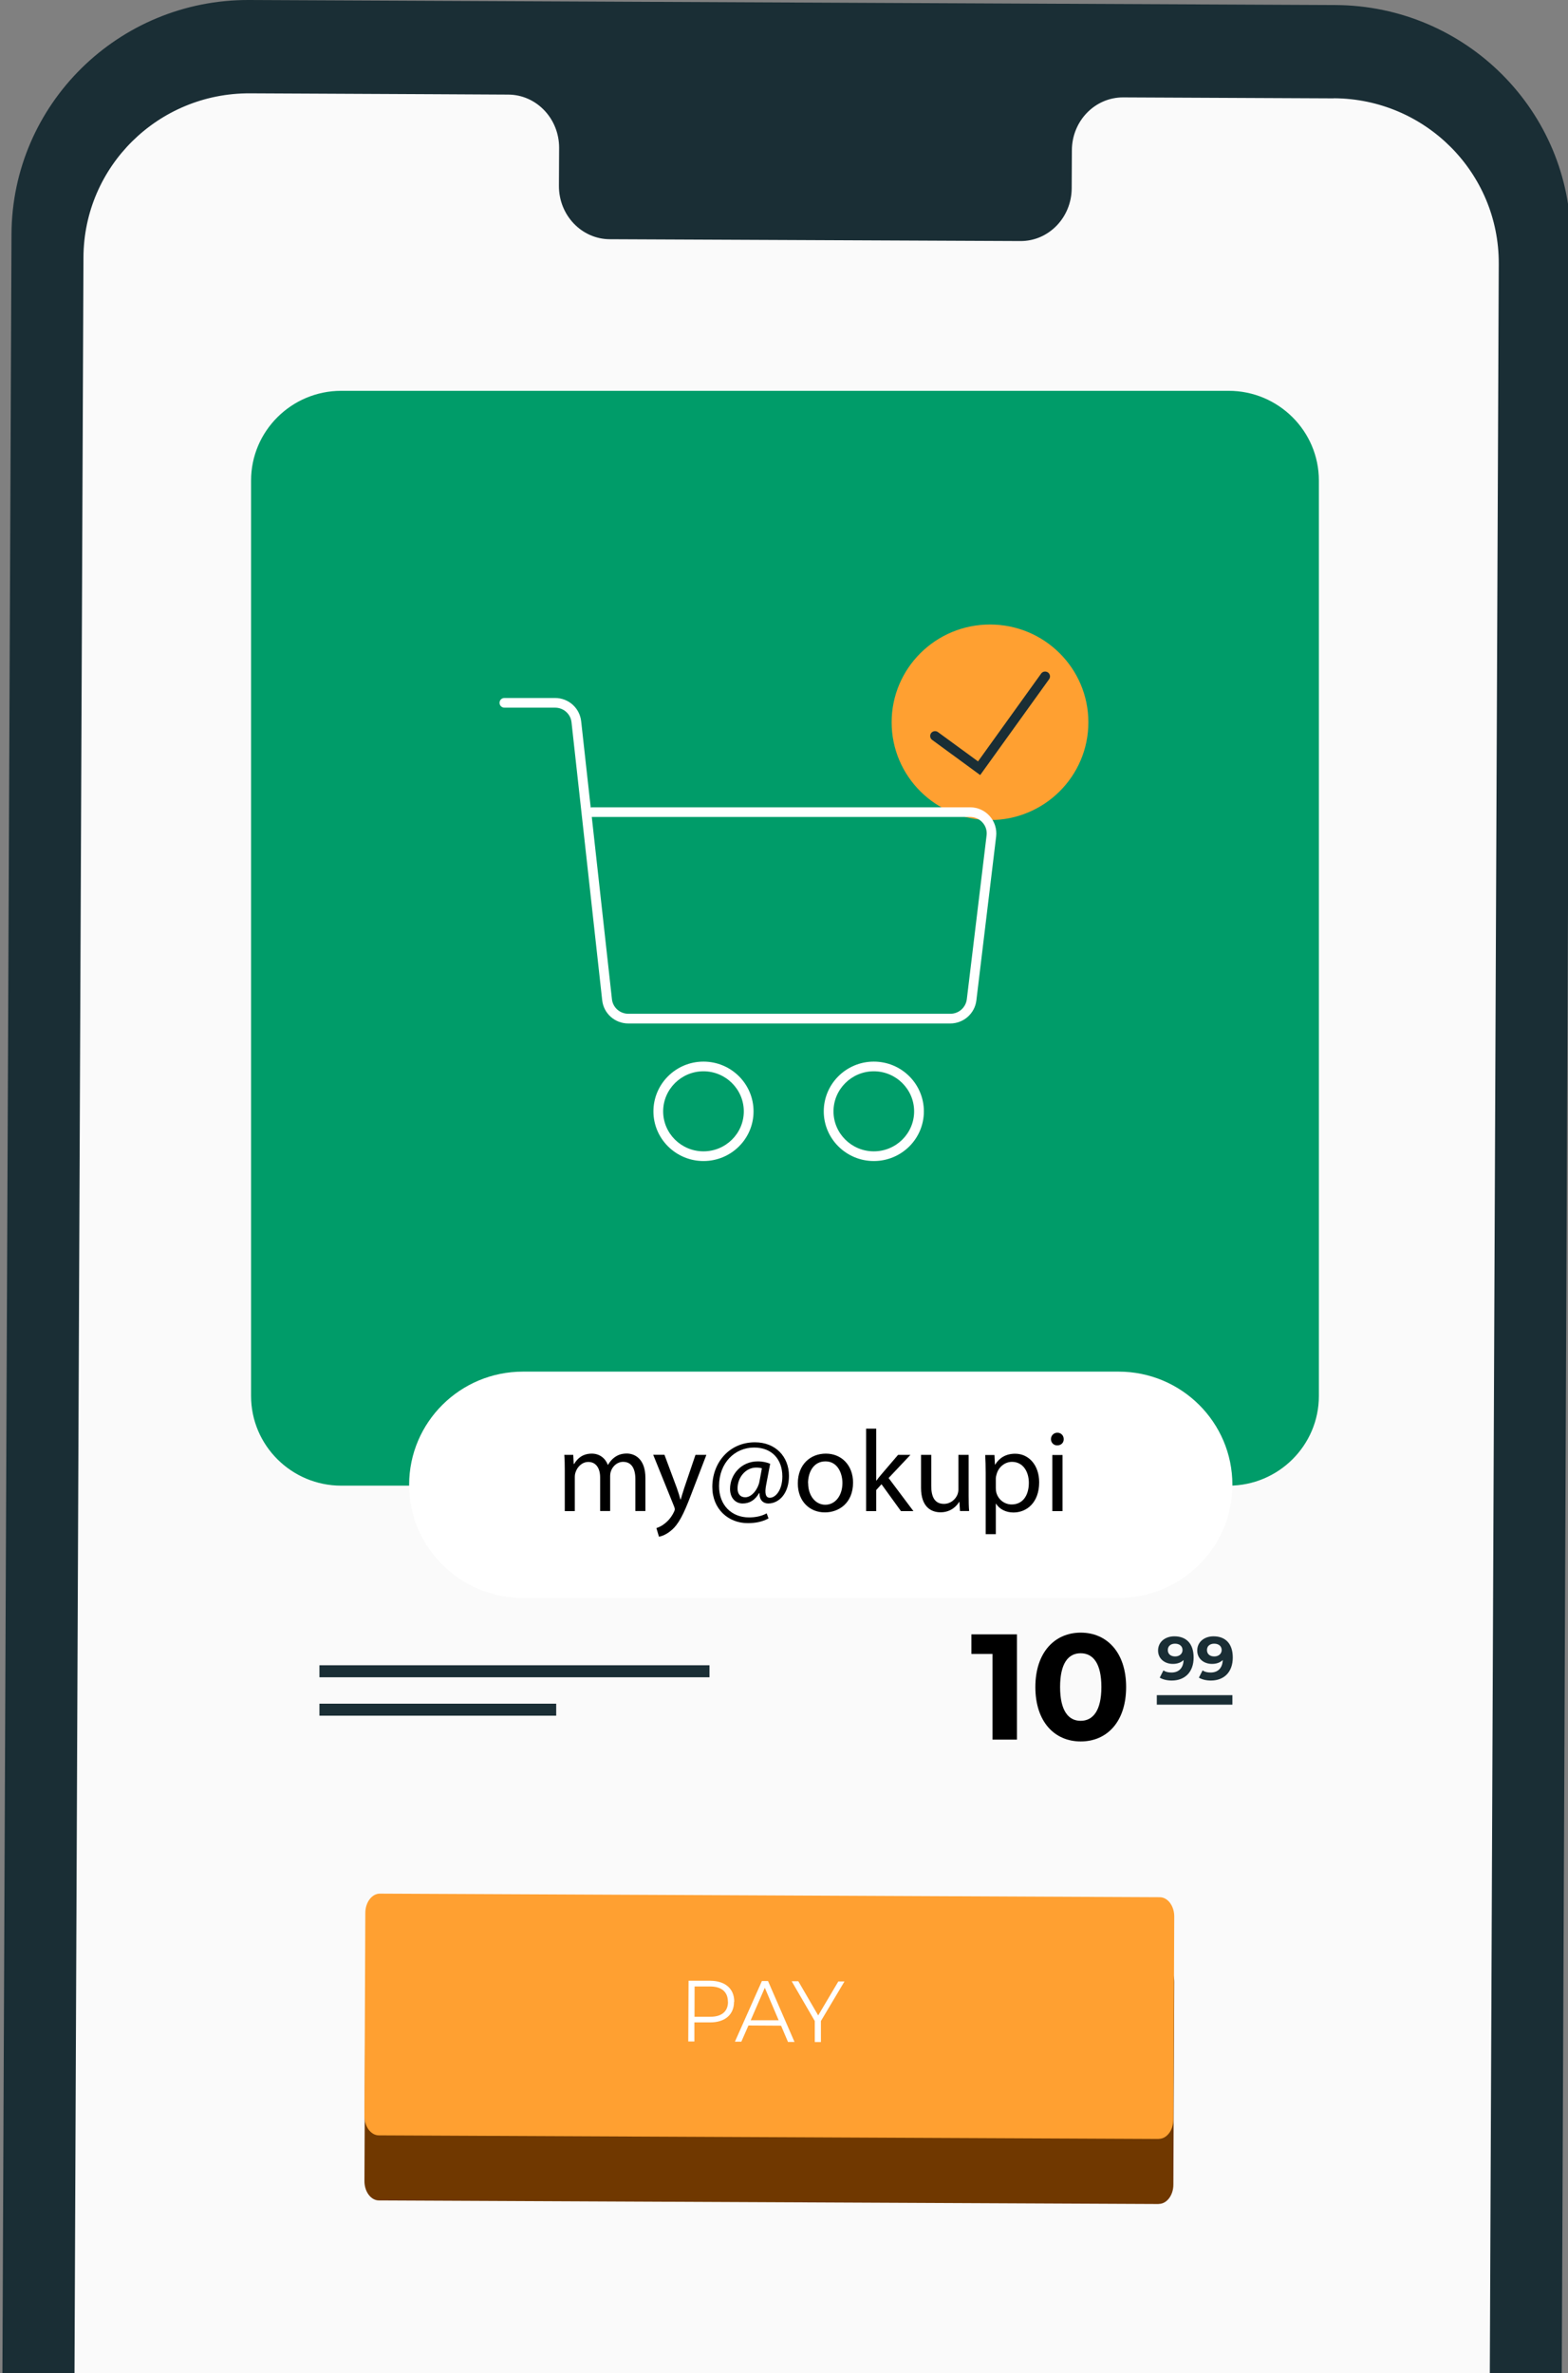 <svg width="113" height="171" viewBox="0 0 113 171" fill="none" xmlns="http://www.w3.org/2000/svg">
<rect x="0" y="0" width="113" height="171" fill="#808080" stroke="none"/>
<g clip-path="url(#clip0_793_32779)">
<path d="M95.243 229.293L16.971 228.93C7.559 228.895 -0.042 221.271 -7.00028e-05 211.916L0.828 16.875C0.87 7.513 8.542 -0.042 17.961 -7.10615e-05L96.232 0.363C105.644 0.405 113.246 8.022 113.203 17.384L112.375 212.425C112.333 221.787 104.669 229.342 95.243 229.3V229.293Z" fill="#1A2E35"/>
<path d="M96.12 7.088L80.946 7.018C78.91 7.011 77.254 8.713 77.247 10.827L77.233 13.561C77.226 15.675 75.57 17.384 73.534 17.37L43.951 17.238C41.915 17.231 40.273 15.508 40.28 13.394L40.294 10.659C40.301 8.546 38.658 6.823 36.623 6.816L31.289 6.788L18.01 6.725C11.412 6.697 6.043 11.985 6.015 18.542L5.208 208.916C5.18 215.467 10.5 220.803 17.09 220.838L95.208 221.194C101.805 221.222 107.174 215.934 107.203 209.377L108.01 19.003C108.038 12.452 102.718 7.115 96.127 7.081L96.12 7.088Z" fill="#FAFAFA"/>
<path d="M83.501 158.815L27.309 158.557C26.727 158.557 26.257 157.922 26.264 157.148L26.327 142.533C26.327 141.759 26.804 141.131 27.387 141.138L83.578 141.396C84.16 141.396 84.631 142.031 84.624 142.805L84.561 157.413C84.561 158.187 84.083 158.815 83.501 158.808V158.815Z" fill="#703800"/>
<path d="M83.501 154.127L27.309 153.869C26.727 153.869 26.257 153.234 26.264 152.46L26.327 137.845C26.327 137.071 26.804 136.443 27.387 136.45L83.578 136.708C84.16 136.708 84.631 137.343 84.624 138.117L84.561 152.725C84.561 153.499 84.083 154.127 83.501 154.12V154.127Z" fill="#FFA031"/>
<path d="M52.899 144.242C52.899 145.17 52.24 145.735 51.173 145.728H50.043V147.102H49.601L49.622 142.728H51.201C52.275 142.742 52.92 143.307 52.913 144.242H52.899ZM52.457 144.242C52.457 143.545 52.015 143.14 51.173 143.14H50.057L50.05 145.323H51.173C52.015 145.33 52.464 144.933 52.464 144.249L52.457 144.242Z" fill="white"/>
<path d="M56.282 145.965L53.938 145.951L53.426 147.116H52.963L54.907 142.749H55.349L57.258 147.137H56.788L56.289 145.965H56.282ZM56.121 145.589L55.117 143.231L54.1 145.575H56.121V145.589Z" fill="white"/>
<path d="M59.16 145.63V147.144H58.718V145.63L57.054 142.763H57.532L58.964 145.226L60.416 142.777H60.859L59.16 145.63Z" fill="white"/>
<path d="M88.547 28.518H24.6C21.204 28.518 18.452 31.254 18.452 34.629V100.594C18.452 103.968 21.204 106.704 24.6 106.704H88.547C91.942 106.704 94.695 103.968 94.695 100.594V34.629C94.695 31.254 91.942 28.518 88.547 28.518Z" fill="#009C69"/>
<path d="M88.547 107.053H24.593C21.014 107.053 18.094 104.158 18.094 100.593V34.622C18.094 31.064 21.007 28.162 24.593 28.162H88.547C92.126 28.162 95.046 31.057 95.046 34.622V100.593C95.046 104.151 92.133 107.053 88.547 107.053ZM24.593 28.867C21.4 28.867 18.796 31.448 18.796 34.629V100.6C18.796 103.775 21.393 106.363 24.593 106.363H88.547C91.74 106.363 94.344 103.781 94.344 100.6V34.622C94.344 31.448 91.747 28.86 88.547 28.86H24.593V28.867Z" fill="#009C69"/>
<path d="M73.288 117.775V125.351H71.527V119.177H70.004V117.768H73.295L73.288 117.775Z" fill="black"/>
<path d="M74.615 121.563C74.615 119.066 76.011 117.643 77.885 117.643C79.759 117.643 81.156 119.059 81.156 121.563C81.156 124.068 79.773 125.484 77.885 125.484C75.998 125.484 74.615 124.068 74.615 121.563ZM79.373 121.563C79.373 119.84 78.763 119.129 77.878 119.129C76.994 119.129 76.397 119.84 76.397 121.563C76.397 123.286 77.008 123.998 77.878 123.998C78.749 123.998 79.373 123.286 79.373 121.563Z" fill="black"/>
<path d="M86.02 119.436C86.02 120.503 85.374 121.096 84.441 121.096C84.111 121.096 83.795 121.019 83.578 120.887L83.844 120.363C84.013 120.482 84.209 120.517 84.427 120.517C84.939 120.517 85.276 120.21 85.297 119.617C85.115 119.798 84.848 119.896 84.525 119.896C83.929 119.896 83.458 119.519 83.458 118.933C83.458 118.305 83.978 117.908 84.63 117.908C85.494 117.908 86.02 118.438 86.02 119.436ZM85.22 118.898C85.22 118.633 85.023 118.438 84.68 118.438C84.371 118.438 84.16 118.612 84.16 118.898C84.16 119.184 84.371 119.359 84.687 119.359C85.002 119.359 85.22 119.164 85.22 118.898Z" fill="#1A2E35"/>
<path d="M88.842 119.436C88.842 120.503 88.196 121.096 87.263 121.096C86.933 121.096 86.617 121.019 86.399 120.887L86.666 120.363C86.834 120.482 87.031 120.517 87.248 120.517C87.761 120.517 88.098 120.21 88.119 119.617C87.936 119.798 87.669 119.896 87.347 119.896C86.75 119.896 86.28 119.519 86.28 118.933C86.28 118.305 86.799 117.908 87.452 117.908C88.315 117.908 88.842 118.438 88.842 119.436ZM88.041 118.898C88.041 118.633 87.845 118.438 87.501 118.438C87.192 118.438 86.982 118.612 86.982 118.898C86.982 119.184 87.192 119.359 87.508 119.359C87.824 119.359 88.041 119.164 88.041 118.898Z" fill="#1A2E35"/>
<path d="M88.814 122.149H83.367V122.833H88.814V122.149Z" fill="#1A2E35"/>
<path d="M51.131 119.994H23.021V120.859H51.131V119.994Z" fill="#1A2E35"/>
<path d="M40.083 122.763H23.021V123.628H40.083V122.763Z" fill="#1A2E35"/>
<path d="M71.346 59.092C75.261 59.092 78.435 55.937 78.435 52.046C78.435 48.154 75.261 45 71.346 45C67.431 45 64.257 48.154 64.257 52.046C64.257 55.937 67.431 59.092 71.346 59.092Z" fill="#FFA031"/>
<path d="M68.489 73.748H45.279C44.31 73.748 43.503 73.029 43.398 72.074L41.187 52.046C41.124 51.446 40.611 50.992 40.001 50.992H36.351C36.154 50.992 36 50.839 36 50.644C36 50.448 36.154 50.295 36.351 50.295H40.001C40.969 50.295 41.776 51.013 41.882 51.969L42.57 58.192C42.605 58.178 42.647 58.171 42.689 58.171H69.907C70.448 58.171 70.967 58.401 71.325 58.806C71.683 59.21 71.851 59.747 71.788 60.277L70.363 72.088C70.251 73.029 69.444 73.748 68.482 73.748H68.489ZM42.647 58.868L44.1 71.997C44.163 72.597 44.675 73.05 45.286 73.05H68.489C69.093 73.05 69.598 72.604 69.675 72.004L71.1 60.194C71.142 59.859 71.037 59.517 70.805 59.266C70.581 59.015 70.258 58.868 69.914 58.868H42.689C42.689 58.868 42.661 58.868 42.647 58.868Z" fill="white"/>
<path d="M50.697 83.661C48.711 83.661 47.09 82.056 47.09 80.082C47.09 78.108 48.704 76.497 50.697 76.497C52.69 76.497 54.305 78.101 54.305 80.082C54.305 82.063 52.69 83.661 50.697 83.661ZM50.697 77.194C49.097 77.194 47.791 78.492 47.791 80.082C47.791 81.673 49.097 82.963 50.697 82.963C52.297 82.963 53.603 81.673 53.603 80.082C53.603 78.492 52.297 77.194 50.697 77.194Z" fill="white"/>
<path d="M62.972 83.661C60.986 83.661 59.365 82.056 59.365 80.082C59.365 78.108 60.979 76.497 62.972 76.497C64.966 76.497 66.58 78.101 66.58 80.082C66.58 82.063 64.966 83.661 62.972 83.661ZM62.972 77.194C61.372 77.194 60.067 78.492 60.067 80.082C60.067 81.673 61.372 82.963 62.972 82.963C64.573 82.963 65.878 81.673 65.878 80.082C65.878 78.492 64.573 77.194 62.972 77.194Z" fill="white"/>
<path d="M70.637 55.848L67.177 53.315C67.022 53.204 66.987 52.981 67.1 52.827C67.212 52.674 67.436 52.639 67.591 52.75L70.483 54.864L75.031 48.537C75.143 48.377 75.361 48.349 75.522 48.453C75.676 48.565 75.719 48.781 75.606 48.941L70.644 55.841L70.637 55.848Z" fill="#1A2E35"/>
<path d="M80.609 98.835H37.69C33.158 98.835 29.485 102.487 29.485 106.99C29.485 111.494 33.158 115.145 37.69 115.145H80.609C85.14 115.145 88.814 111.494 88.814 106.99C88.814 102.487 85.14 98.835 80.609 98.835Z" fill="white"/>
<path d="M40.701 105.93C40.701 105.512 40.694 105.17 40.666 104.835H41.311L41.346 105.491H41.375C41.599 105.107 41.978 104.744 42.652 104.744C43.206 104.744 43.628 105.079 43.803 105.553H43.817C43.943 105.33 44.105 105.149 44.273 105.023C44.519 104.842 44.786 104.737 45.172 104.737C45.712 104.737 46.512 105.086 46.512 106.495V108.881H45.789V106.586C45.789 105.805 45.502 105.337 44.905 105.337C44.484 105.337 44.154 105.644 44.028 106.007C43.992 106.105 43.971 106.237 43.971 106.377V108.881H43.249V106.453C43.249 105.812 42.961 105.344 42.399 105.344C41.936 105.344 41.599 105.714 41.48 106.084C41.438 106.195 41.424 106.321 41.424 106.446V108.888H40.701V105.937V105.93Z" fill="black"/>
<path d="M47.888 104.835L48.779 107.228C48.87 107.493 48.976 107.814 49.039 108.058H49.053C49.13 107.814 49.214 107.507 49.313 107.214L50.12 104.835H50.906L49.797 107.723C49.27 109.111 48.906 109.823 48.4 110.255C48.035 110.576 47.677 110.702 47.488 110.73L47.305 110.109C47.488 110.053 47.733 109.934 47.951 109.746C48.154 109.585 48.407 109.299 48.576 108.93C48.611 108.853 48.632 108.797 48.632 108.755C48.632 108.713 48.618 108.658 48.583 108.56L47.074 104.828H47.881L47.888 104.835Z" fill="black"/>
<path d="M55.377 109.418C54.914 109.662 54.443 109.753 53.882 109.753C52.499 109.753 51.334 108.748 51.334 107.144C51.334 105.421 52.534 103.928 54.408 103.928C55.875 103.928 56.858 104.947 56.858 106.349C56.858 107.604 56.149 108.337 55.363 108.337C55.026 108.337 54.717 108.114 54.738 107.597H54.703C54.408 108.093 54.022 108.337 53.517 108.337C53.012 108.337 52.612 107.946 52.612 107.284C52.612 106.244 53.433 105.302 54.605 105.302C54.97 105.302 55.286 105.379 55.503 105.477L55.215 106.991C55.089 107.625 55.187 107.918 55.468 107.925C55.896 107.932 56.381 107.367 56.381 106.391C56.381 105.177 55.651 104.305 54.345 104.305C52.977 104.305 51.819 105.386 51.819 107.081C51.819 108.476 52.738 109.341 53.98 109.341C54.458 109.341 54.907 109.244 55.251 109.048L55.384 109.411L55.377 109.418ZM54.914 105.805C54.829 105.777 54.689 105.749 54.493 105.749C53.749 105.749 53.152 106.446 53.152 107.256C53.152 107.625 53.334 107.89 53.706 107.89C54.198 107.89 54.64 107.27 54.731 106.753L54.907 105.805H54.914Z" fill="black"/>
<path d="M61.476 106.83C61.476 108.33 60.43 108.979 59.447 108.979C58.346 108.979 57.496 108.176 57.496 106.893C57.496 105.54 58.388 104.744 59.518 104.744C60.648 104.744 61.476 105.588 61.476 106.83ZM58.24 106.872C58.24 107.758 58.753 108.428 59.476 108.428C60.199 108.428 60.711 107.765 60.711 106.858C60.711 106.174 60.367 105.302 59.49 105.302C58.612 105.302 58.233 106.105 58.233 106.872H58.24Z" fill="black"/>
<path d="M63.147 106.691H63.161C63.259 106.551 63.406 106.37 63.526 106.23L64.719 104.835H65.61L64.038 106.502L65.828 108.888H64.929L63.526 106.949L63.147 107.367V108.888H62.417V102.944H63.147V106.691Z" fill="black"/>
<path d="M69.807 107.779C69.807 108.197 69.814 108.567 69.842 108.881H69.182L69.14 108.218H69.126C68.93 108.546 68.501 108.972 67.779 108.972C67.14 108.972 66.375 108.623 66.375 107.2V104.835H67.112V107.074C67.112 107.842 67.35 108.365 68.024 108.365C68.523 108.365 68.867 108.023 69 107.695C69.042 107.583 69.07 107.451 69.07 107.318V104.835H69.807V107.779Z" fill="black"/>
<path d="M71.035 106.16C71.035 105.644 71.022 105.226 71 104.842H71.667L71.702 105.539H71.716C72.018 105.044 72.502 104.751 73.162 104.751C74.145 104.751 74.889 105.581 74.889 106.809C74.889 108.267 73.997 108.986 73.036 108.986C72.495 108.986 72.025 108.748 71.779 108.351H71.765V110.548H71.035V106.16ZM71.765 107.242C71.765 107.353 71.779 107.451 71.8 107.542C71.934 108.051 72.383 108.407 72.909 108.407C73.695 108.407 74.145 107.772 74.145 106.844C74.145 106.035 73.717 105.337 72.93 105.337C72.425 105.337 71.955 105.7 71.815 106.251C71.787 106.342 71.765 106.453 71.765 106.551V107.249V107.242Z" fill="black"/>
<path d="M76.657 103.698C76.664 103.949 76.482 104.151 76.187 104.151C75.927 104.151 75.738 103.949 75.738 103.698C75.738 103.447 75.934 103.237 76.201 103.237C76.468 103.237 76.657 103.44 76.657 103.698ZM75.836 108.888V104.842H76.573V108.888H75.836Z" fill="black"/>
</g>
<defs>
<clipPath id="clip0_793_32779">
<rect width="113" height="171" fill="white"/>
</clipPath>
</defs>
</svg>
